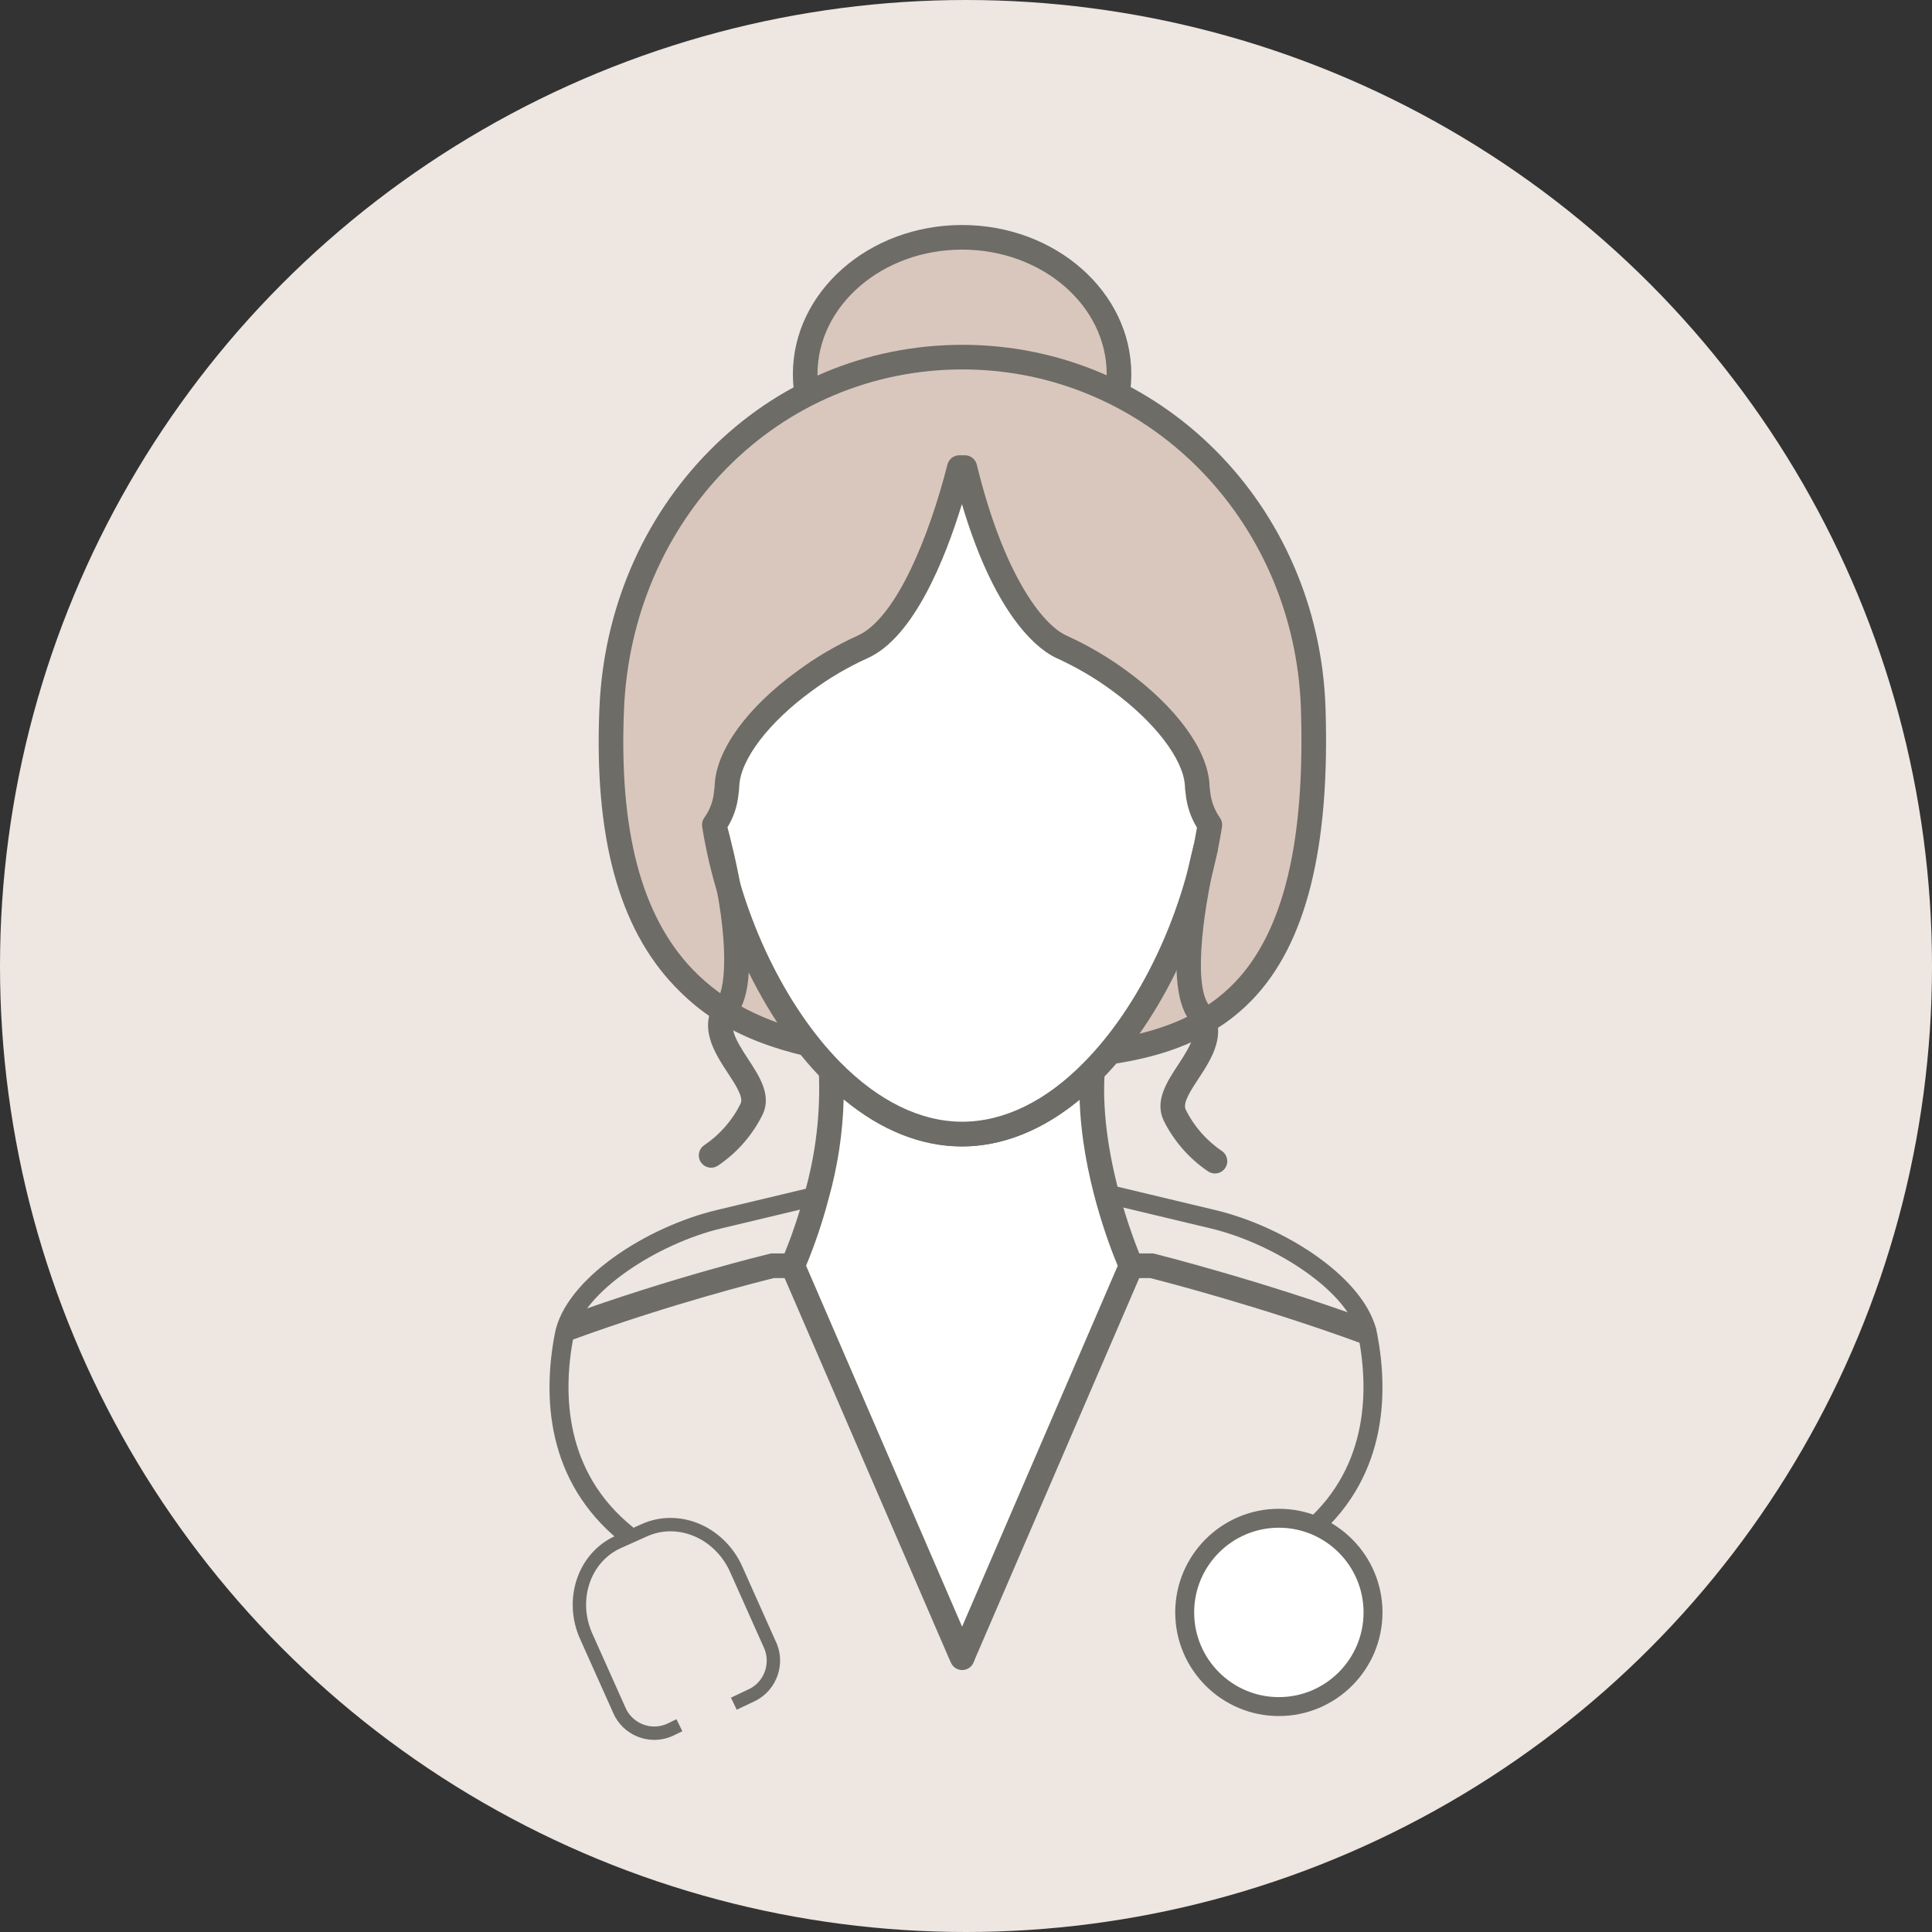 <?xml version="1.0" encoding="UTF-8"?>
<svg id="Layer_1" xmlns="http://www.w3.org/2000/svg" version="1.1" viewBox="0 0 401.42 401.42">
  <rect x="0" y="0" width="401.42" height="401.42" fill="#333333" stroke="none"/>
  <!-- Generator: Adobe Illustrator 29.3.1, SVG Export Plug-In . SVG Version: 2.1.0 Build 151)  -->
  <defs>
    <style>
      .st0 {
        fill: #ede6e1;
      }

      .st1 {
        fill: #d9c7bd;
      }

      .st2 {
        fill: #6d6c66;
      }

      .st3 {
        fill: #fff;
      }
    </style>
  </defs>
  <circle class="st0" cx="200.71" cy="200.71" r="200.71"/>
  <g>
    <g>
      <ellipse class="st1" cx="199.901" cy="77.741" rx="32.602" ry="28.433"/>
      <path class="st2" d="M199.902,108.73h-.001c-19.386,0-35.158-13.902-35.158-30.989,0-17.088,15.772-30.99,35.158-30.99,19.386,0,35.158,13.902,35.158,30.99,0,8.344-3.702,16.169-10.425,22.032-6.623,5.776-15.407,8.958-24.732,8.958ZM199.901,51.863c-16.567,0-30.046,11.608-30.046,25.877,0,14.269,13.479,25.877,30.046,25.877,8.091,0,15.681-2.734,21.373-7.698,5.593-4.877,8.672-11.333,8.672-18.179,0-14.269-13.478-25.877-30.045-25.877Z"/>
    </g>
    <g>
      <path class="st1" d="M272.852,147.074c2.379,73.148-32.622,72.873-72.873,72.873-40.251-0-75.685-7.865-72.873-72.873,1.75-40.212,32.641-72.873,72.873-72.873,40.232 0,71.477,32.642,72.873,72.873Z"/>
      <path class="st2" d="M200.871,222.504h-.893c-37.85,0-51.457-8.881-59.776-17.567-11.69-12.207-16.81-31.17-15.65-57.973.883-20.291,8.958-39.184,22.737-53.198,14.026-14.265,32.738-22.121,52.689-22.121,40.83,0,73.962,33.093,75.428,75.341v.005c.954,29.304-4.053,49.2-15.304,60.822-14.131,14.598-36.022,14.69-59.231,14.69ZM199.979,76.757c-18.569,0-35.987,7.313-49.044,20.593-12.891,13.111-20.447,30.81-21.275,49.835-1.096,25.334,3.561,43.069,14.235,54.215,13.458,14.053,34.909,15.99,56.084,15.99h.888c22.099,0,42.932-.084,55.562-13.132,10.237-10.575,14.773-29.255,13.868-57.1-1.373-39.476-32.259-70.401-70.318-70.401Z"/>
    </g>
    <path class="st2" d="M283.398,279.152c-.292,0-.588-.05-.878-.156-20.628-7.541-40.843-12.765-43.532-13.448l-78.167-.001c-2.525.619-21.165,5.278-41.566,12.707-1.325.48-2.793-.201-3.276-1.527-.483-1.327.201-2.794,1.527-3.277,22.124-8.055,42.213-12.897,42.413-12.945l.293-.07,79.408.001.304.076c.219.055,22.043,5.527,44.352,13.685,1.326.484,2.008,1.952,1.522,3.278-.378,1.036-1.357,1.679-2.4,1.679Z"/>
    <g>
      <path class="st3" d="M235.02,262.991l-34.706,80.483-.393.963-.433-.963-34.785-80.483c2.016-4.714,3.679-9.571,4.975-14.531,2.378-8.423,3.394-17.173,3.009-25.917,7.865,8.042,17.206,13.116,27.155,13.116,9.95 0,19.211-5.073,27.136-13.116-1.317,19.703,8.042,40.448,8.042,40.448Z"/>
      <path class="st2" d="M199.92,346.994c-1.006,0-1.919-.59-2.332-1.51l-.433-.964-34.799-80.517c-.278-.644-.28-1.374-.004-2.019,1.96-4.584,3.593-9.353,4.853-14.173,2.321-8.223,3.302-16.671,2.928-25.157-.047-1.059.564-2.036,1.537-2.458.972-.42,2.104-.2,2.845.559,7.899,8.077,16.658,12.346,25.328,12.346,8.598,0,17.352-4.271,25.313-12.353.75-.76,1.893-.975,2.869-.538.975.438,1.574,1.437,1.503,2.503-1.258,18.81,7.731,39.025,7.822,39.227.295.655.302,1.404.018,2.063l-34.706,80.482-.375.917c-.386.947-1.3,1.572-2.322,1.59-.015,0-.029.001-.044.001ZM167.482,262.978l32.417,75.004,32.337-74.989c-1.695-4.039-7.453-18.836-7.914-34.541-7.748,6.408-16.119,9.764-24.479,9.764-8.434,0-16.829-3.363-24.55-9.783-.187,7.005-1.243,13.951-3.154,20.722-1.218,4.664-2.786,9.322-4.656,13.824Z"/>
    </g>
    <path class="st2" d="M130.232,320.782c-.434,0-.87-.143-1.234-.437-15.725-12.688-16.147-30.49-13.733-43.19,2.126-11.459,19.151-22.292,33.705-25.752l20.33-4.856c1.062-.255,2.118.399,2.37,1.455.252,1.057-.399,2.117-1.456,2.369l-20.333,4.857c-13.138,3.124-28.997,13.194-30.751,22.652-2.215,11.652-1.871,27.938,12.338,39.404.845.682.978,1.92.295,2.765-.389.481-.958.732-1.531.732Z"/>
    <path class="st2" d="M271.182,320.782c-.574,0-1.143-.25-1.531-.732-.682-.845-.55-2.083.296-2.765,14.207-11.464,14.552-27.751,12.34-39.396-1.757-9.467-17.616-19.537-30.752-22.66l-20.334-4.858c-1.056-.252-1.708-1.312-1.455-2.369.251-1.057,1.315-1.71,2.369-1.455l20.332,4.857c14.552,3.459,31.577,14.291,33.705,25.76,2.411,12.692,1.987,30.495-13.736,43.182-.363.293-.8.437-1.233.437Z"/>
    <g>
      <circle class="st3" cx="265.714" cy="335.018" r="19.565" transform="translate(-132.075 178.159) rotate(-30.06)"/>
      <path class="st2" d="M265.714,356.551c-11.872,0-21.531-9.659-21.531-21.532s9.659-21.532,21.531-21.532c11.873,0,21.532,9.659,21.532,21.532s-9.659,21.532-21.532,21.532ZM265.714,317.42c-9.704,0-17.598,7.895-17.598,17.599s7.894,17.599,17.598,17.599,17.599-7.895,17.599-17.599-7.895-17.599-17.599-17.599Z"/>
    </g>
    <g>
      <path class="st3" d="M251.38,171.378c-2.95,18.916-11.975,38.639-24.324,51.125-7.865,8.042-17.206,13.116-27.136,13.116-9.93-0-19.231-5.073-27.155-13.116-12.349-12.526-21.374-32.229-24.343-51.125h0c1.403-1.948,2.259-4.236,2.478-6.627.084-.547.137-1.099.157-1.652.354-6.981,7.393-15.279,16.144-21.63,3.748-2.775,7.783-5.142,12.034-7.059,11.09-4.975,18.051-29.2,20.096-37.262l1.14 0c1.966,8.062,9.026,32.288,20.116,37.262,4.238,1.924,8.264,4.283,12.014,7.04,8.75,6.41,15.731,14.708,16.144,21.63 0.0.57.098,1.14.157,1.652.231,2.394,1.085,4.685,2.478,6.646Z"/>
      <path class="st2" d="M199.92,238.176c-10.011,0-20.03-4.799-28.976-13.878-12.324-12.501-21.921-32.626-25.048-52.522-.104-.666.058-1.345.451-1.891,1.135-1.576,1.829-3.431,2.006-5.366.004-.053.011-.105.019-.157.069-.445.112-.901.129-1.356.367-7.243,6.795-16.054,17.197-23.604,3.869-2.865,8.077-5.333,12.485-7.321,8.029-3.602,14.908-20.73,18.669-35.561.288-1.134,1.308-1.928,2.478-1.928h1.141c1.179,0,2.204.806,2.483,1.951,5.488,22.506,13.492,33.209,18.678,35.536,4.402,1.999,8.599,4.457,12.482,7.312,10.329,7.567,16.754,16.367,17.182,23.537.003.051.005.102.005.152,0,.263.042.588.087.933l.054.428c.192,1.991.891,3.863,2.022,5.458.385.543.543,1.215.44,1.873-3.107,19.932-12.698,40.059-25.031,52.53-8.873,9.072-18.889,13.874-28.953,13.874ZM151.106,171.961c3.123,18.571,12.068,37.173,23.479,48.748,7.964,8.082,16.724,12.354,25.335,12.354,8.657,0,17.409-4.269,25.309-12.346,11.427-11.555,20.364-30.16,23.469-48.763-1.297-2.112-2.102-4.502-2.34-6.976l-.04-.305c-.055-.422-.122-.943-.129-1.503-.37-5.495-6.286-13.201-15.099-19.657-3.603-2.648-7.491-4.927-11.561-6.774-2.906-1.304-12.371-7.334-19.666-32.005-3.471,11.349-9.983,27.703-19.583,32.01-4.072,1.836-7.963,4.118-11.56,6.781-8.908,6.466-14.832,14.195-15.112,19.705-.021.592-.08,1.219-.172,1.834-.236,2.451-1.037,4.812-2.331,6.897Z"/>
    </g>
    <path class="st2" d="M147.755,242.619c-.823,0-1.631-.396-2.124-1.131-.788-1.172-.476-2.76.696-3.548,3.235-2.174,5.852-5.174,7.566-8.676.604-1.341-1.079-3.9-2.706-6.377-2.688-4.092-6.37-9.696-2.168-15.24,1.871-2.468,2.791-13.887-2.703-34.02-.372-1.362.431-2.768,1.792-3.139,1.365-.373,2.767.431,3.139,1.792.082.3,2.022,7.443,3.299,15.625,1.82,11.67,1.345,19.138-1.453,22.829-1.822,2.403-.616,4.806,2.367,9.346,2.274,3.461,4.852,7.385,3.059,11.359-2.143,4.379-5.361,8.069-9.34,10.744-.438.294-.933.435-1.423.435Z"/>
    <path class="st2" d="M252.44,243.819c-.492,0-.989-.142-1.428-.438-3.969-2.679-7.179-6.368-9.283-10.671-1.827-4.047.751-7.962,3.024-11.416,2.983-4.531,4.189-6.93,2.365-9.343-6.171-8.165.145-33.436.885-36.29.354-1.367,1.748-2.191,3.116-1.833,1.366.354,2.187,1.749,1.833,3.116-2.555,9.86-5.291,27.247-1.756,31.924,4.201,5.556.517,11.151-2.173,15.237-1.625,2.468-3.305,5.02-2.668,6.43,1.678,3.428,4.288,6.43,7.516,8.607,1.171.79,1.479,2.379.689,3.549-.494.732-1.301,1.127-2.121,1.127Z"/>
    <path class="st2" d="M135.931,361.502c-1.154,0-2.303-.218-3.404-.652-2.315-.913-4.136-2.672-5.127-4.954l-.095-.228-6.782-15.139c-3.718-8.328-.414-17.938,7.364-21.424l5.457-2.444c3.591-1.609,7.658-1.696,11.453-.248,4.121,1.574,7.554,4.87,9.417,9.043l6.942,15.536c2.198,4.472.369,10.032-4.099,12.351l-3.986,1.896-1.192-2.508,3.943-1.874c3.095-1.606,4.379-5.513,2.821-8.686l-6.963-15.582c-1.565-3.506-4.434-6.269-7.872-7.582-3.102-1.184-6.413-1.116-9.327.188l-5.457,2.444c-6.382,2.86-9.058,10.825-5.964,17.756l6.891,15.397c.694,1.598,1.973,2.833,3.598,3.474,1.625.641,3.402.61,5.004-.086l2.001-.975,1.214,2.498-2.055.999c-1.226.533-2.505.799-3.779.799Z"/>
  </g>
</svg>